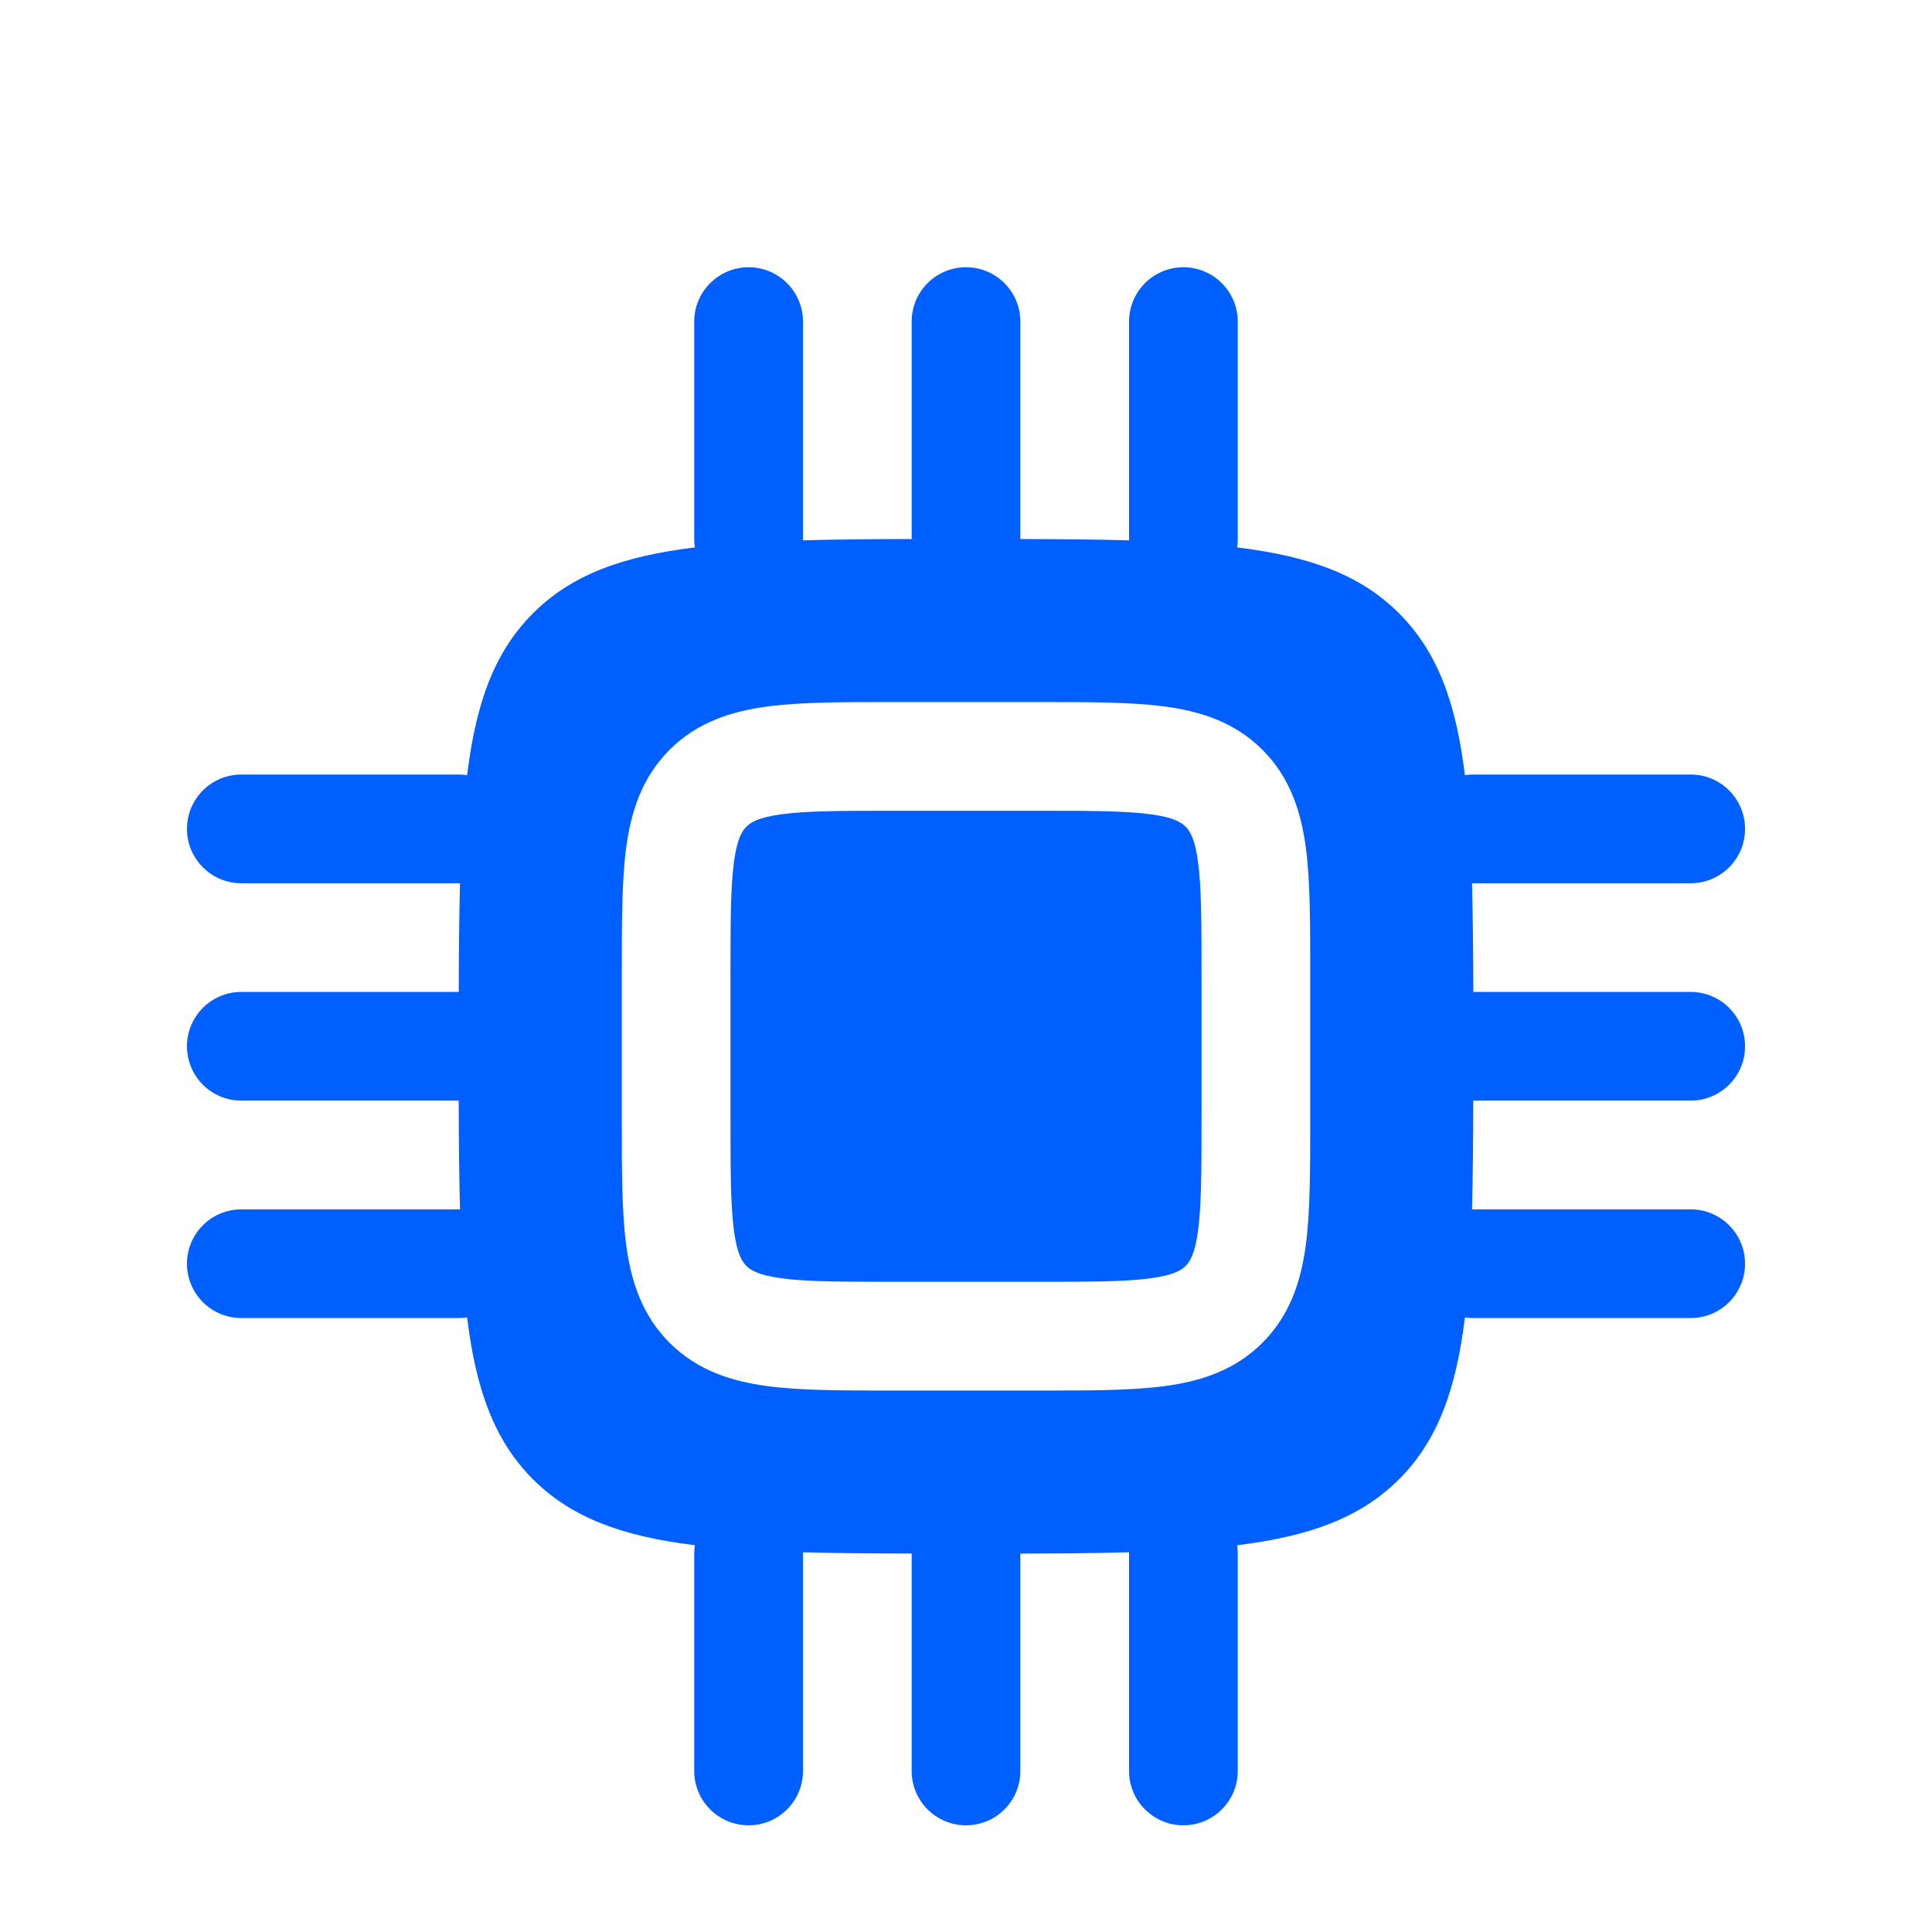 <svg width="31" height="31" viewBox="0 0 31 31" fill="none" xmlns="http://www.w3.org/2000/svg">
<path d="M11.976 13.265C12.043 13.198 12.161 13.116 12.54 13.065C12.943 13.011 13.49 13.009 14.337 13.009H16.663C17.51 13.009 18.057 13.011 18.46 13.065C18.839 13.116 18.957 13.198 19.024 13.265C19.09 13.331 19.172 13.45 19.223 13.828C19.277 14.231 19.279 14.779 19.279 15.626V17.951C19.279 18.798 19.277 19.345 19.223 19.749C19.172 20.127 19.09 20.246 19.024 20.312C18.957 20.378 18.839 20.46 18.46 20.511C18.057 20.566 17.51 20.567 16.663 20.567H14.337C13.49 20.567 12.943 20.566 12.54 20.511C12.161 20.46 12.043 20.378 11.976 20.312C11.91 20.246 11.828 20.127 11.777 19.749C11.723 19.345 11.721 18.798 11.721 17.951V15.626C11.721 14.779 11.723 14.231 11.777 13.828C11.828 13.45 11.91 13.331 11.976 13.265Z" fill="#0060FF"/>
<path fill-rule="evenodd" clip-rule="evenodd" d="M15.5 4.288C15.982 4.288 16.372 4.679 16.372 5.16V8.649C17.011 8.651 17.59 8.655 18.116 8.67L18.116 8.649V5.16C18.116 4.679 18.507 4.288 18.988 4.288C19.47 4.288 19.86 4.679 19.86 5.16V8.649C19.86 8.694 19.857 8.739 19.85 8.783C21.02 8.927 21.831 9.224 22.448 9.841C23.064 10.457 23.362 11.268 23.505 12.438C23.549 12.431 23.594 12.428 23.64 12.428H27.128C27.61 12.428 28 12.818 28 13.3C28 13.782 27.61 14.172 27.128 14.172H23.64L23.619 14.172C23.633 14.699 23.638 15.278 23.64 15.916H27.128C27.61 15.916 28 16.307 28 16.788C28 17.27 27.61 17.66 27.128 17.66L23.639 17.66C23.638 18.299 23.633 18.878 23.619 19.405L23.64 19.405H27.128C27.61 19.405 28 19.795 28 20.277C28 20.758 27.61 21.149 27.128 21.149H23.64C23.594 21.149 23.549 21.145 23.505 21.139C23.362 22.309 23.064 23.119 22.448 23.736C21.831 24.352 21.02 24.65 19.85 24.794C19.857 24.837 19.86 24.882 19.86 24.928V28.416C19.86 28.898 19.47 29.288 18.988 29.288C18.507 29.288 18.116 28.898 18.116 28.416V24.928L18.116 24.907C17.59 24.922 17.011 24.927 16.372 24.928V28.416C16.372 28.898 15.982 29.288 15.5 29.288C15.018 29.288 14.628 28.898 14.628 28.416L14.628 24.927C13.989 24.926 13.41 24.922 12.883 24.907L12.884 24.928V28.416C12.884 28.898 12.493 29.288 12.012 29.288C11.53 29.288 11.139 28.898 11.139 28.416V24.928C11.139 24.882 11.143 24.837 11.15 24.794C9.98 24.65 9.169 24.352 8.552 23.736C7.936 23.119 7.638 22.309 7.495 21.139C7.451 21.145 7.406 21.149 7.36 21.149H3.872C3.39 21.149 3 20.758 3 20.277C3 19.795 3.39 19.405 3.872 19.405H7.36L7.381 19.405C7.367 18.878 7.362 18.299 7.36 17.66H3.872C3.39 17.66 3 17.27 3 16.788C3 16.307 3.39 15.916 3.872 15.916L7.361 15.916C7.362 15.278 7.367 14.699 7.381 14.172L7.36 14.172H3.872C3.39 14.172 3 13.782 3 13.3C3 12.818 3.39 12.428 3.872 12.428H7.36C7.406 12.428 7.451 12.431 7.495 12.438C7.638 11.268 7.936 10.457 8.552 9.841C9.169 9.224 9.98 8.927 11.15 8.783C11.143 8.739 11.139 8.694 11.139 8.649V5.16C11.139 4.679 11.53 4.288 12.012 4.288C12.493 4.288 12.884 4.679 12.884 5.16V8.649L12.883 8.67C13.41 8.655 13.989 8.65 14.628 8.649V5.16C14.628 4.679 15.018 4.288 15.5 4.288ZM14.28 11.265C13.507 11.265 12.841 11.265 12.307 11.337C11.736 11.414 11.188 11.587 10.743 12.031C10.299 12.476 10.125 13.024 10.048 13.595C9.977 14.129 9.977 14.795 9.977 15.568V18.009C9.977 18.782 9.977 19.448 10.048 19.981C10.125 20.553 10.299 21.101 10.743 21.545C11.188 21.99 11.736 22.163 12.307 22.24C12.841 22.312 13.507 22.312 14.28 22.312H16.72C17.493 22.312 18.159 22.312 18.693 22.24C19.265 22.163 19.812 21.99 20.257 21.545C20.701 21.101 20.875 20.553 20.952 19.981C21.023 19.448 21.023 18.782 21.023 18.009V15.568C21.023 14.795 21.023 14.129 20.952 13.595C20.875 13.024 20.701 12.476 20.257 12.031C19.812 11.587 19.265 11.414 18.693 11.337C18.159 11.265 17.493 11.265 16.72 11.265H14.28Z" fill="#0060FF"/>
</svg>
